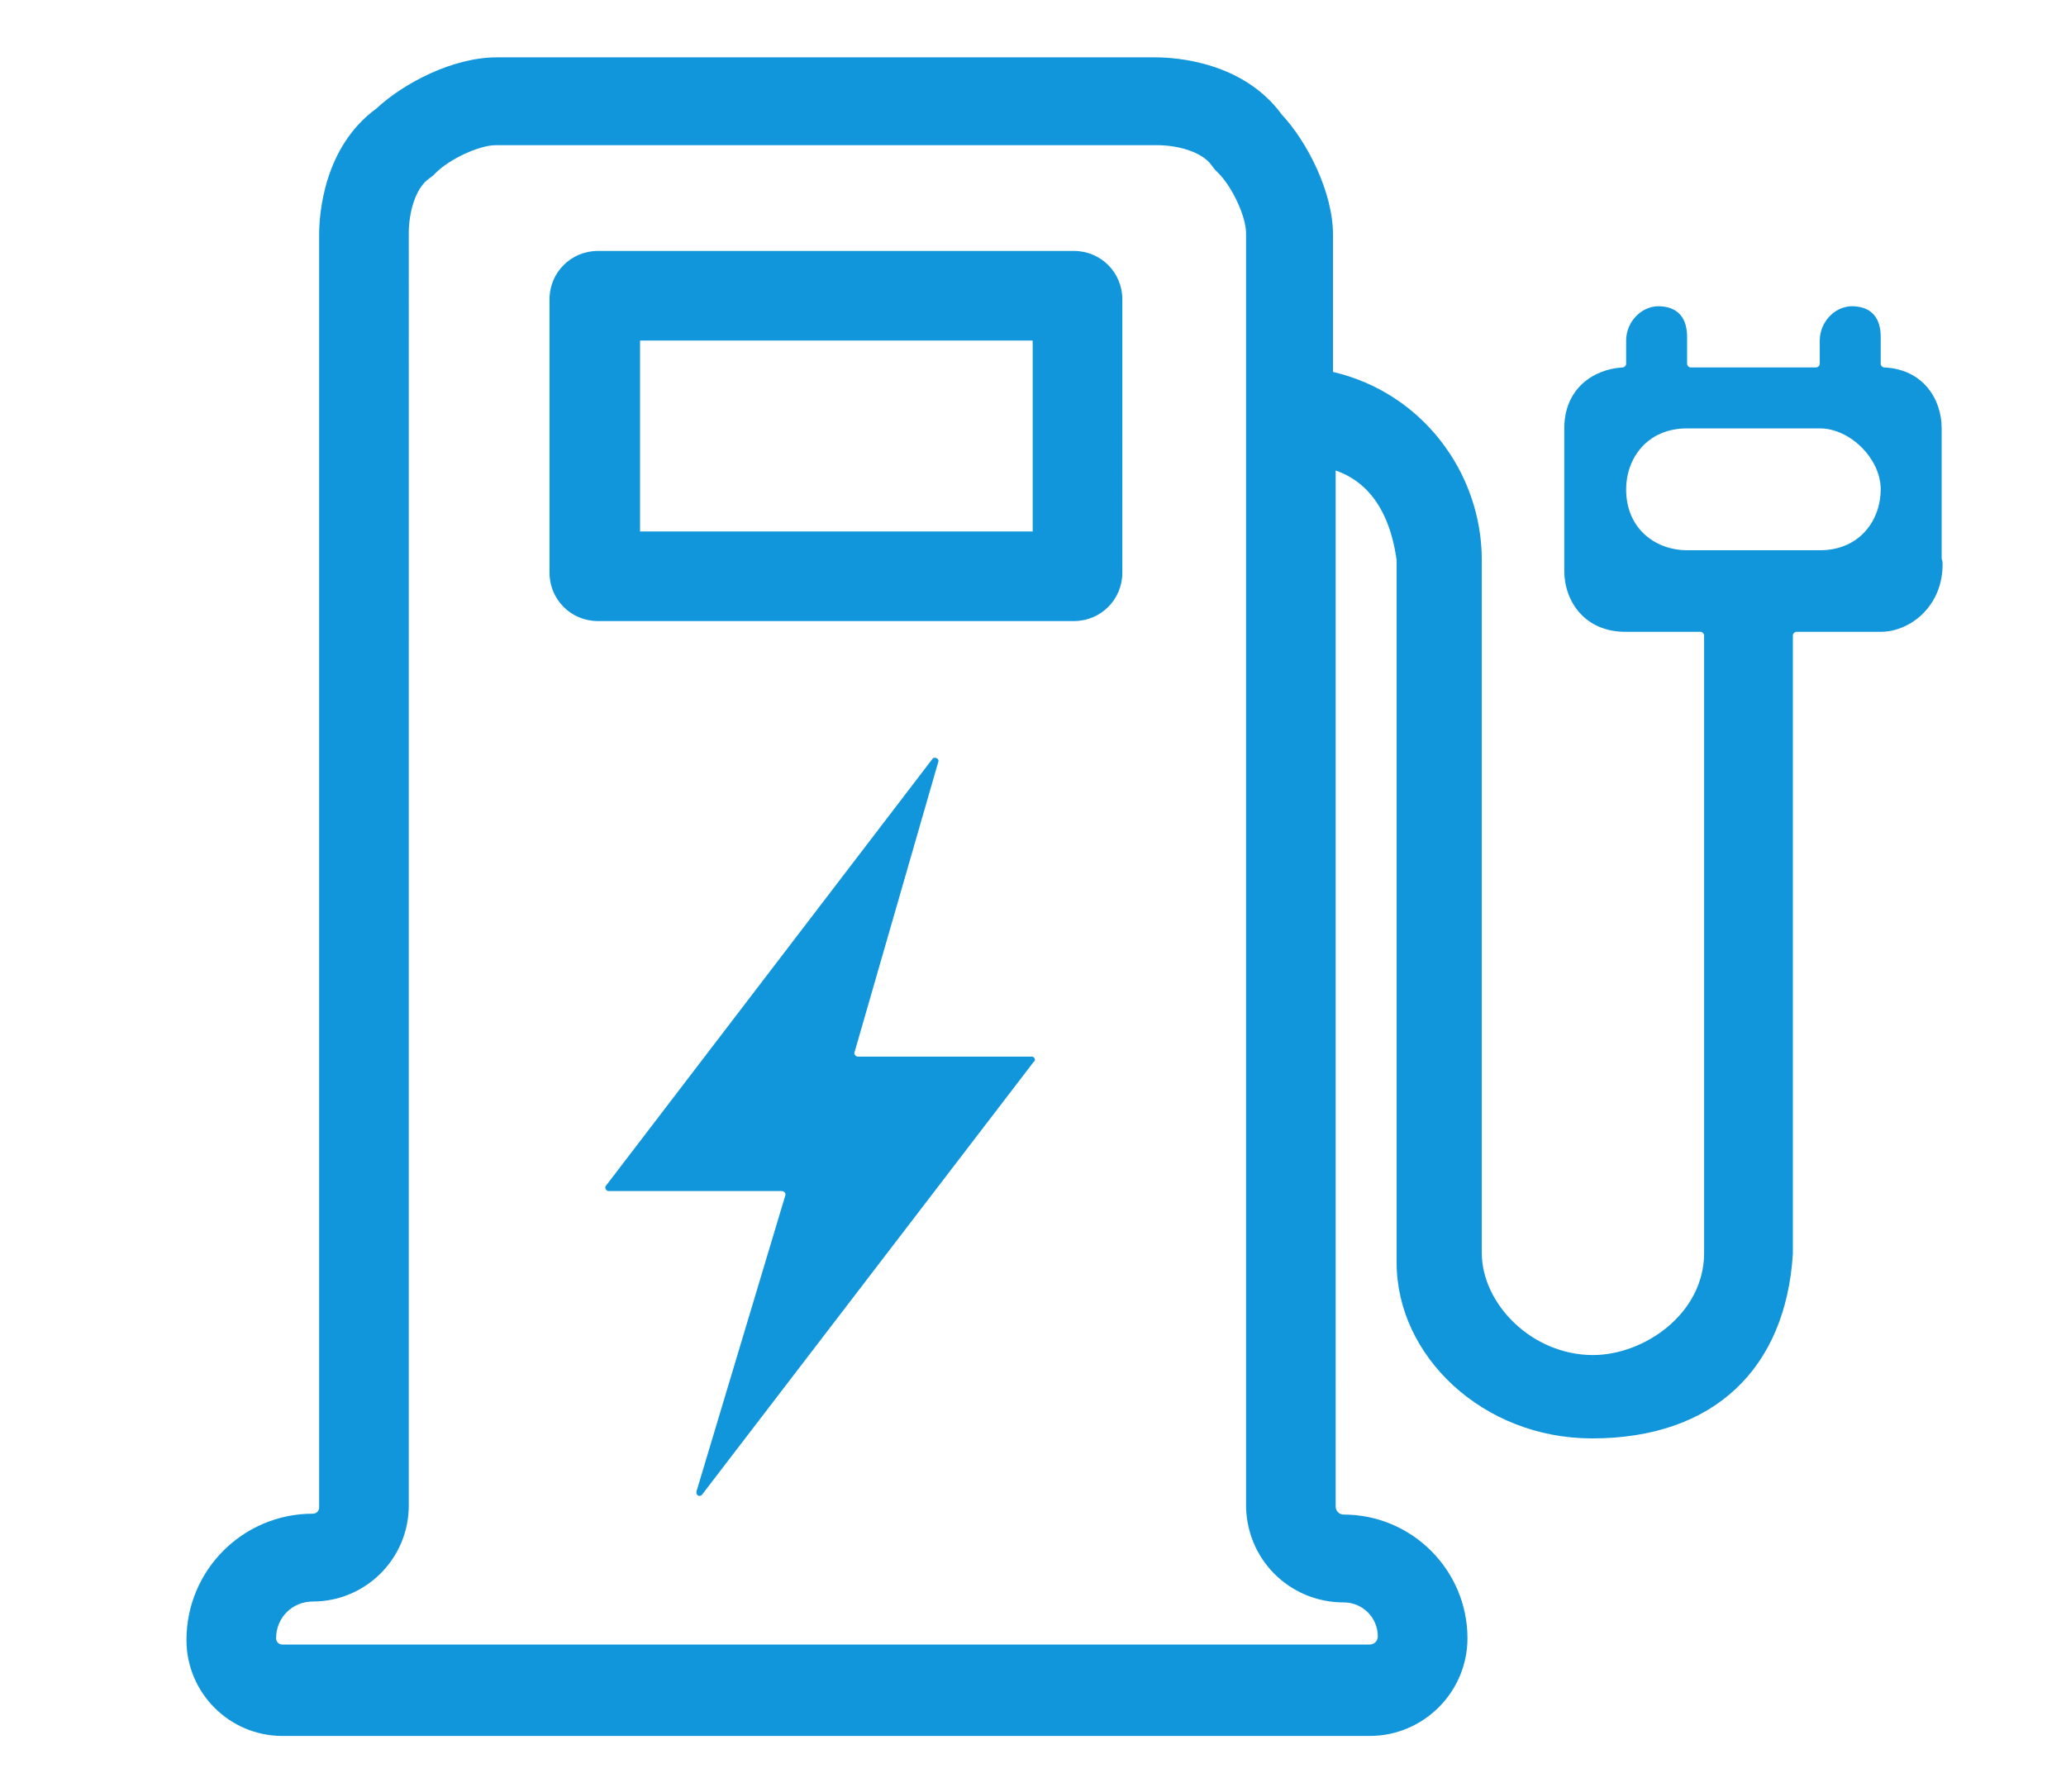 <?xml version="1.0" standalone="no"?><!DOCTYPE svg PUBLIC "-//W3C//DTD SVG 1.1//EN" "http://www.w3.org/Graphics/SVG/1.1/DTD/svg11.dtd"><svg t="1706017205278" class="icon" viewBox="0 0 1180 1024" version="1.1" xmlns="http://www.w3.org/2000/svg" p-id="20775" xmlns:xlink="http://www.w3.org/1999/xlink" width="230.469" height="200"><path d="M1108.992 318.976V244.736c0-16.896-10.752-33.792-32.768-34.816-1.024 0-2.048-1.024-2.048-2.048v-15.36c0-10.24-4.608-16.384-13.824-17.408-11.264-1.536-20.992 8.192-20.992 19.456v13.312c0 1.024-1.024 2.048-2.048 2.048h-71.68c-1.024 0-2.048-1.024-2.048-2.048v-15.36c0-10.24-4.608-16.384-13.824-17.408-11.264-1.536-20.992 8.192-20.992 19.456v13.312c0 1.024-1.024 2.048-2.048 2.048-16.896 1.024-33.28 12.288-33.28 34.816v81.408c0 17.408 11.776 34.816 34.816 34.816h43.008c1.024 0 2.048 1.024 2.048 2.048v352.768c0 34.816-34.304 58.368-63.488 58.368-34.816 0-63.488-29.184-63.488-58.368V320c0-50.176-34.304-95.744-84.992-107.52V134.144c0-24.576-14.848-53.248-29.184-68.608-22.016-30.208-60.416-32.768-72.192-32.768H283.648C258.56 32.768 230.4 47.616 215.04 61.952c-30.208 22.016-32.768 60.416-32.768 72.192v727.04c0 2.048-1.536 3.584-3.584 3.584-39.936 0-72.192 32.256-72.192 72.192 0 30.208 24.576 54.784 54.784 54.784h621.056c30.72 0 55.808-25.088 55.808-55.808 0-38.912-31.744-70.656-70.656-70.656-2.56 0-4.608-2.048-4.608-4.608V268.8c14.848 5.12 30.208 18.432 34.816 51.2v401.408c0 53.248 49.152 100.352 111.616 100.352 69.632 0 110.592-39.936 114.688-105.472v-353.28c0-1.024 1.024-2.048 2.048-2.048h48.128c16.896 0 35.84-14.848 35.328-39.424 0-1.024-0.512-2.048-0.512-2.56z m-341.504 596.48c10.752 0 19.456 8.704 19.456 19.456 0 2.56-2.048 4.608-4.608 4.608H161.28c-2.048 0-3.584-1.536-3.584-3.584 0-11.776 9.216-20.992 20.992-20.992 30.208 0 54.784-24.576 54.784-54.784V133.12c0-11.264 3.584-25.6 11.776-31.232l2.048-1.536 1.536-1.536c8.192-8.192 25.088-15.872 34.304-15.872h377.856c11.264 0 25.6 3.584 31.232 11.776l1.536 2.048 2.048 2.048c8.192 8.192 15.872 25.088 15.872 34.304v725.504c-0.512 31.744 24.576 56.832 55.808 56.832zM1039.36 314.368h-75.776c-17.408 0-34.816-11.776-34.816-34.816 0-17.408 11.776-34.816 34.816-34.816H1039.36c17.408 0 34.816 17.408 34.816 34.816s-11.776 34.816-34.816 34.816zM613.376 143.36H341.504c-15.36 0-27.648 12.288-27.648 27.648v156.16c0 15.36 12.288 27.648 27.648 27.648h271.872c15.36 0 27.648-12.288 27.648-27.648V171.008c0-15.36-12.288-27.648-27.648-27.648z m-23.552 160.256H365.568V194.56h224.256v109.056z" p-id="20776" fill="#1296db"></path><path d="M590.336 606.72l-189.44 247.296c-1.536 1.536-3.584 0-3.072-2.048l50.688-168.96c0.512-1.024-0.512-2.56-2.048-2.56H347.648c-1.536 0-2.56-2.048-1.536-3.072L532.48 433.664c1.024-1.536 3.584-0.512 3.584 1.024l-48.128 166.912c0 1.024 1.024 2.048 2.048 2.048h99.328c1.536 0 2.56 2.048 1.024 3.072z" p-id="20777" fill="#1296db"></path></svg>